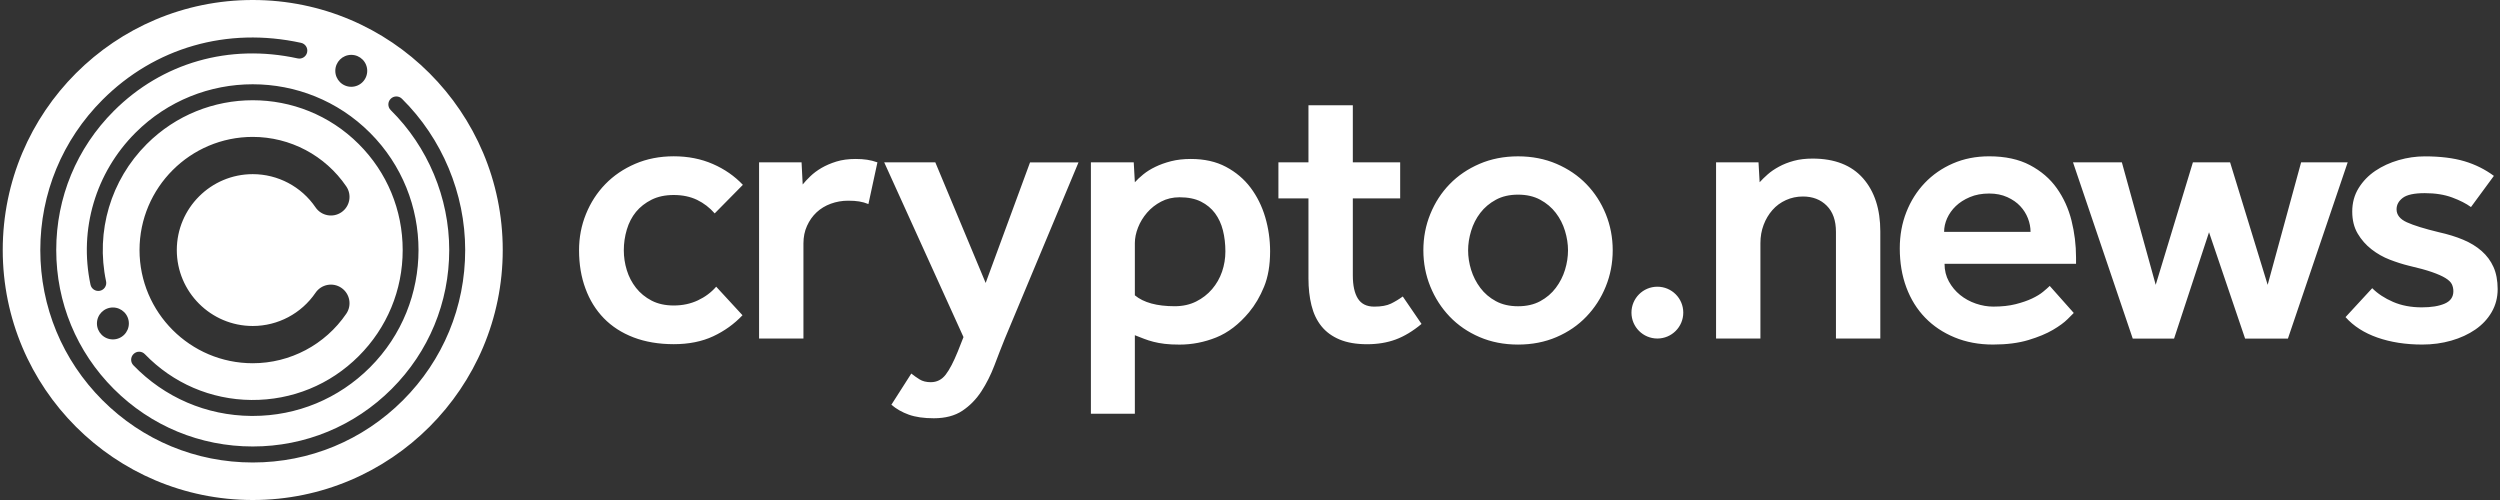 <svg width="200" height="40" viewBox="0 0 200 40" fill="none" xmlns="http://www.w3.org/2000/svg">
<rect x="0" y="0" width="200" height="40" fill="#333333" stroke="none"/>
<path d="M50.145 18.368C49.984 18.909 49.905 19.461 49.905 20.021C49.905 20.563 49.984 21.093 50.145 21.615C50.305 22.137 50.551 22.605 50.88 23.027C51.212 23.448 51.627 23.788 52.127 24.049C52.628 24.31 53.221 24.439 53.901 24.439C54.602 24.439 55.242 24.304 55.824 24.032C56.406 23.76 56.895 23.395 57.295 22.935L59.4 25.219C58.739 25.921 57.956 26.481 57.056 26.903C56.155 27.324 55.101 27.534 53.901 27.534C52.701 27.534 51.627 27.352 50.684 26.992C49.742 26.631 48.949 26.12 48.307 25.459C47.665 24.798 47.173 24.006 46.836 23.082C46.493 22.163 46.324 21.14 46.324 20.017C46.324 18.995 46.508 18.028 46.88 17.117C47.25 16.205 47.766 15.41 48.429 14.727C49.09 14.047 49.888 13.504 50.818 13.104C51.751 12.704 52.778 12.503 53.899 12.503C55.041 12.503 56.083 12.708 57.026 13.119C57.967 13.529 58.769 14.086 59.43 14.787L57.176 17.072C56.773 16.612 56.303 16.25 55.764 15.989C55.223 15.73 54.602 15.6 53.899 15.6C53.218 15.6 52.626 15.726 52.125 15.976C51.625 16.229 51.208 16.552 50.878 16.952C50.551 17.356 50.305 17.827 50.145 18.368ZM68.453 12.717C67.871 12.717 67.355 12.787 66.904 12.926C66.453 13.067 66.057 13.239 65.717 13.437C65.374 13.639 65.079 13.859 64.831 14.098C64.579 14.338 64.376 14.558 64.215 14.759L64.125 12.986H60.726V27.084H64.275V19.48C64.275 18.96 64.369 18.488 64.562 18.069C64.752 17.647 65.007 17.286 65.327 16.986C65.648 16.687 66.029 16.456 66.47 16.295C66.91 16.135 67.37 16.056 67.852 16.056C68.194 16.056 68.489 16.075 68.737 16.116C68.987 16.156 69.233 16.227 69.473 16.325L70.194 12.988C69.913 12.888 69.638 12.819 69.368 12.779C69.099 12.738 68.793 12.717 68.453 12.717ZM78.853 22.637L74.825 12.988H70.737L77.079 26.967L76.628 28.109C76.286 28.952 75.963 29.572 75.653 29.974C75.342 30.374 74.947 30.575 74.465 30.575C74.104 30.575 73.804 30.5 73.565 30.351C73.325 30.201 73.105 30.045 72.904 29.884L71.31 32.379C71.71 32.721 72.177 32.984 72.707 33.174C73.238 33.365 73.903 33.461 74.705 33.461C75.625 33.461 76.388 33.26 76.99 32.86C77.591 32.458 78.095 31.942 78.508 31.311C78.919 30.68 79.263 29.994 79.546 29.253C79.826 28.511 80.106 27.79 80.388 27.089L86.281 12.99H82.403L78.853 22.637ZM101.218 17.375C101.477 18.257 101.608 19.17 101.608 20.111C101.608 21.213 101.447 22.156 101.126 22.937C100.806 23.72 100.406 24.4 99.924 24.982C99.122 25.944 98.245 26.614 97.293 26.997C96.341 27.378 95.364 27.568 94.363 27.568C93.901 27.568 93.505 27.549 93.176 27.508C92.844 27.467 92.544 27.414 92.275 27.343C92.003 27.273 91.755 27.194 91.524 27.104C91.293 27.014 91.047 26.92 90.788 26.817V33.099H87.272V12.986H90.699L90.788 14.58C90.968 14.379 91.195 14.169 91.464 13.949C91.736 13.728 92.055 13.527 92.427 13.348C92.797 13.168 93.218 13.016 93.689 12.896C94.159 12.777 94.686 12.717 95.267 12.717C96.35 12.717 97.285 12.926 98.078 13.348C98.87 13.769 99.526 14.323 100.048 15.016C100.566 15.707 100.957 16.494 101.218 17.375ZM98.031 20.113C98.031 19.512 97.965 18.952 97.834 18.43C97.704 17.908 97.492 17.455 97.203 17.061C96.912 16.672 96.538 16.361 96.076 16.128C95.614 15.897 95.045 15.782 94.363 15.782C93.822 15.782 93.332 15.897 92.891 16.128C92.45 16.359 92.074 16.654 91.764 17.014C91.454 17.375 91.212 17.769 91.043 18.201C90.874 18.633 90.788 19.048 90.788 19.448V23.626C91.49 24.207 92.551 24.498 93.976 24.498C94.617 24.498 95.188 24.372 95.689 24.122C96.189 23.872 96.617 23.54 96.968 23.129C97.319 22.719 97.584 22.252 97.764 21.733C97.941 21.215 98.031 20.672 98.031 20.113ZM111.274 24.291C110.945 24.451 110.497 24.53 109.937 24.53C109.336 24.53 108.9 24.314 108.63 23.884C108.361 23.454 108.226 22.838 108.226 22.036V15.874H112.014V12.988H108.226V8.419H104.677V12.988H102.273V15.874H104.677V22.278C104.677 23.061 104.756 23.777 104.917 24.426C105.077 25.078 105.342 25.634 105.712 26.094C106.083 26.556 106.57 26.911 107.171 27.162C107.772 27.412 108.504 27.538 109.366 27.538C110.209 27.538 110.97 27.412 111.65 27.162C112.331 26.911 113.024 26.496 113.723 25.914L112.222 23.718C111.918 23.94 111.603 24.131 111.274 24.291ZM128.461 17.121C128.831 18.034 129.017 19.001 129.017 20.021C129.017 21.044 128.831 22.011 128.461 22.922C128.091 23.835 127.576 24.635 126.912 25.326C126.251 26.019 125.454 26.565 124.523 26.965C123.591 27.365 122.564 27.566 121.443 27.566C120.32 27.566 119.293 27.365 118.363 26.965C117.43 26.565 116.634 26.017 115.973 25.326C115.312 24.635 114.797 23.833 114.425 22.922C114.055 22.011 113.869 21.042 113.869 20.021C113.869 18.999 114.053 18.032 114.425 17.121C114.795 16.21 115.31 15.414 115.973 14.732C116.634 14.051 117.432 13.508 118.363 13.108C119.293 12.708 120.322 12.507 121.443 12.507C122.564 12.507 123.591 12.708 124.523 13.108C125.456 13.51 126.251 14.049 126.912 14.732C127.573 15.412 128.089 16.21 128.461 17.121ZM125.441 20.023C125.441 19.523 125.362 19.005 125.201 18.475C125.041 17.944 124.795 17.463 124.465 17.031C124.134 16.599 123.719 16.248 123.218 15.979C122.718 15.707 122.125 15.572 121.445 15.572C120.763 15.572 120.172 15.707 119.672 15.979C119.171 16.25 118.754 16.601 118.425 17.031C118.093 17.463 117.849 17.944 117.689 18.475C117.528 19.005 117.449 19.523 117.449 20.023C117.449 20.543 117.528 21.065 117.689 21.585C117.849 22.105 118.095 22.588 118.425 23.029C118.756 23.47 119.171 23.825 119.672 24.094C120.172 24.366 120.765 24.5 121.445 24.5C122.125 24.5 122.718 24.366 123.218 24.094C123.719 23.823 124.136 23.47 124.465 23.029C124.797 22.588 125.041 22.107 125.201 21.585C125.36 21.065 125.441 20.543 125.441 20.023ZM145.009 12.687C144.446 12.687 143.946 12.746 143.505 12.866C143.064 12.986 142.666 13.142 142.318 13.333C141.967 13.523 141.665 13.728 141.417 13.949C141.165 14.169 140.951 14.381 140.771 14.58L140.681 12.986H137.285V27.084H140.833V19.448C140.833 18.928 140.919 18.441 141.09 17.989C141.259 17.538 141.496 17.144 141.796 16.802C142.095 16.46 142.457 16.197 142.878 16.006C143.3 15.816 143.751 15.72 144.232 15.72C145.015 15.72 145.65 15.964 146.14 16.456C146.632 16.948 146.876 17.643 146.876 18.546V27.082H150.425V18.515C150.425 16.734 149.965 15.313 149.043 14.263C148.117 13.213 146.771 12.687 145.009 12.687ZM165.721 17.647C165.961 18.61 166.083 19.591 166.083 20.593V21.104H155.563C155.563 21.623 155.678 22.096 155.909 22.515C156.14 22.937 156.44 23.298 156.81 23.598C157.18 23.897 157.601 24.128 158.072 24.289C158.542 24.449 159.009 24.528 159.469 24.528C160.149 24.528 160.746 24.462 161.259 24.332C161.77 24.201 162.207 24.051 162.566 23.88C162.925 23.709 163.223 23.529 163.451 23.339C163.683 23.149 163.858 22.992 163.978 22.873L165.901 25.037C165.841 25.097 165.676 25.262 165.404 25.534C165.133 25.805 164.743 26.09 164.232 26.391C163.721 26.691 163.071 26.963 162.277 27.202C161.486 27.442 160.538 27.564 159.437 27.564C158.314 27.564 157.291 27.373 156.371 26.992C155.449 26.612 154.662 26.086 154.012 25.414C153.36 24.742 152.859 23.936 152.508 22.995C152.157 22.053 151.982 21.012 151.982 19.867C151.982 18.826 152.157 17.859 152.508 16.967C152.859 16.075 153.351 15.298 153.98 14.637C154.611 13.976 155.362 13.454 156.234 13.076C157.107 12.697 158.072 12.505 159.135 12.505C160.416 12.505 161.505 12.74 162.397 13.211C163.289 13.683 164.006 14.297 164.545 15.059C165.088 15.825 165.481 16.687 165.721 17.647ZM162.444 18.548C162.444 18.186 162.373 17.827 162.234 17.465C162.093 17.104 161.888 16.779 161.618 16.49C161.347 16.199 161.002 15.959 160.581 15.769C160.16 15.579 159.68 15.482 159.137 15.482C158.555 15.482 158.04 15.576 157.588 15.769C157.137 15.959 156.763 16.201 156.461 16.49C156.16 16.779 155.931 17.108 155.768 17.465C155.608 17.827 155.529 18.186 155.529 18.548H162.444ZM184.089 12.988L181.413 22.787L178.408 12.988H175.432L172.457 22.787L169.749 12.988H165.841L170.619 27.087H173.926L176.722 18.58L179.608 27.087H183.034L187.815 12.988C187.813 12.988 184.089 12.988 184.089 12.988ZM199.479 21.36C199.259 20.868 198.942 20.443 198.532 20.081C198.121 19.72 197.631 19.42 197.06 19.181C196.489 18.941 195.843 18.74 195.12 18.58C193.958 18.299 193.101 18.034 192.551 17.784C191.999 17.534 191.725 17.187 191.725 16.747C191.725 16.385 191.89 16.081 192.222 15.829C192.553 15.579 193.137 15.452 193.98 15.452C194.823 15.452 195.552 15.568 196.174 15.799C196.795 16.03 197.295 16.285 197.678 16.565L199.511 14.071C198.81 13.551 198.025 13.159 197.152 12.898C196.279 12.64 195.223 12.509 193.982 12.509C193.28 12.509 192.585 12.61 191.892 12.809C191.201 13.01 190.579 13.294 190.027 13.666C189.475 14.039 189.03 14.498 188.69 15.048C188.348 15.6 188.179 16.225 188.179 16.928C188.179 17.609 188.324 18.195 188.615 18.687C188.906 19.179 189.276 19.6 189.727 19.949C190.179 20.299 190.664 20.575 191.186 20.774C191.706 20.975 192.209 21.136 192.69 21.253C193.473 21.435 194.093 21.604 194.555 21.765C195.015 21.925 195.377 22.086 195.638 22.246C195.896 22.406 196.07 22.573 196.149 22.742C196.228 22.911 196.269 23.097 196.269 23.298C196.269 23.76 196.038 24.09 195.578 24.289C195.116 24.49 194.506 24.588 193.745 24.588C192.883 24.588 192.117 24.443 191.445 24.152C190.773 23.861 190.217 23.495 189.777 23.055L187.642 25.369C188.284 26.09 189.135 26.635 190.198 27.008C191.261 27.378 192.453 27.564 193.774 27.564C194.596 27.564 195.372 27.459 196.104 27.249C196.835 27.04 197.477 26.742 198.027 26.364C198.579 25.983 199.015 25.519 199.334 24.967C199.655 24.415 199.813 23.799 199.813 23.119C199.809 22.439 199.7 21.852 199.479 21.36ZM132.589 22.937C131.443 22.937 130.517 23.865 130.517 25.01C130.517 26.156 131.445 27.082 132.589 27.082C133.734 27.082 134.662 26.154 134.662 25.01C134.664 23.865 133.736 22.937 132.589 22.937Z" fill="white"/>
<path d="M20.219 0C9.175 0 0.219 8.956 0.219 20C0.219 31.044 9.175 40 20.219 40C31.263 40 40.219 31.044 40.219 20C40.219 8.956 31.265 0 20.219 0ZM20.219 26.079C22.229 26.079 24.11 25.084 25.243 23.42C25.707 22.74 26.634 22.565 27.312 23.029C27.99 23.493 28.167 24.419 27.703 25.097C26.013 27.576 23.215 29.059 20.217 29.059C15.224 29.059 11.162 24.997 11.162 20.006C11.162 15.014 15.224 10.952 20.217 10.952C23.213 10.952 26.013 12.432 27.703 14.913C28.167 15.594 27.99 16.52 27.312 16.982C26.632 17.446 25.705 17.268 25.243 16.59C24.11 14.924 22.229 13.932 20.219 13.932C16.869 13.932 14.144 16.657 14.144 20.006C14.144 23.354 16.869 26.079 20.219 26.079ZM11.588 28.332C13.842 30.665 16.871 31.968 20.114 31.998C23.365 32.021 26.407 30.779 28.7 28.486C30.965 26.22 32.215 23.209 32.215 20.006C32.215 16.802 30.967 13.79 28.7 11.527C24.024 6.851 16.416 6.851 11.738 11.527C8.856 14.409 7.639 18.513 8.486 22.507C8.559 22.851 8.339 23.191 7.994 23.262C7.65 23.335 7.31 23.114 7.239 22.77C6.302 18.353 7.648 13.812 10.835 10.623C16.009 5.448 24.426 5.448 29.601 10.623C34.775 15.797 34.775 24.214 29.601 29.388C27.091 31.897 23.763 33.275 20.221 33.275C20.182 33.275 20.142 33.275 20.101 33.275C16.514 33.243 13.164 31.803 10.67 29.221C10.426 28.969 10.433 28.563 10.687 28.319C10.94 28.071 11.344 28.077 11.588 28.332ZM10.309 25.876C10.309 26.582 9.737 27.153 9.032 27.153C8.326 27.153 7.755 26.582 7.755 25.876C7.755 25.17 8.326 24.599 9.032 24.599C9.737 24.599 10.309 25.17 10.309 25.876ZM28.101 4.389C28.807 4.389 29.378 4.96 29.378 5.666C29.378 6.372 28.807 6.943 28.101 6.943C27.395 6.943 26.824 6.372 26.824 5.666C26.826 4.96 27.397 4.389 28.101 4.389ZM32.238 32.021C29.027 35.232 24.758 36.999 20.221 36.999C15.68 36.999 11.412 35.23 8.202 32.021C4.991 28.811 3.224 24.541 3.224 20.002C3.224 15.463 4.993 11.194 8.202 7.983C12.388 3.797 18.178 2.137 24.084 3.427C24.428 3.502 24.647 3.842 24.57 4.186C24.495 4.53 24.155 4.749 23.81 4.672C18.336 3.476 12.974 5.01 9.102 8.881C6.133 11.85 4.499 15.799 4.499 19.998C4.499 24.197 6.133 28.145 9.102 31.114C12.071 34.083 16.02 35.718 20.219 35.718C24.418 35.718 28.366 34.081 31.335 31.114C34.304 28.145 35.938 24.197 35.938 19.998C35.938 15.825 34.232 11.748 31.258 8.809C31.006 8.56 31.006 8.156 31.254 7.906C31.502 7.653 31.907 7.653 32.157 7.902C35.372 11.078 37.215 15.487 37.215 19.998C37.218 24.541 35.449 28.811 32.238 32.021Z" fill="white"/>
</svg>
